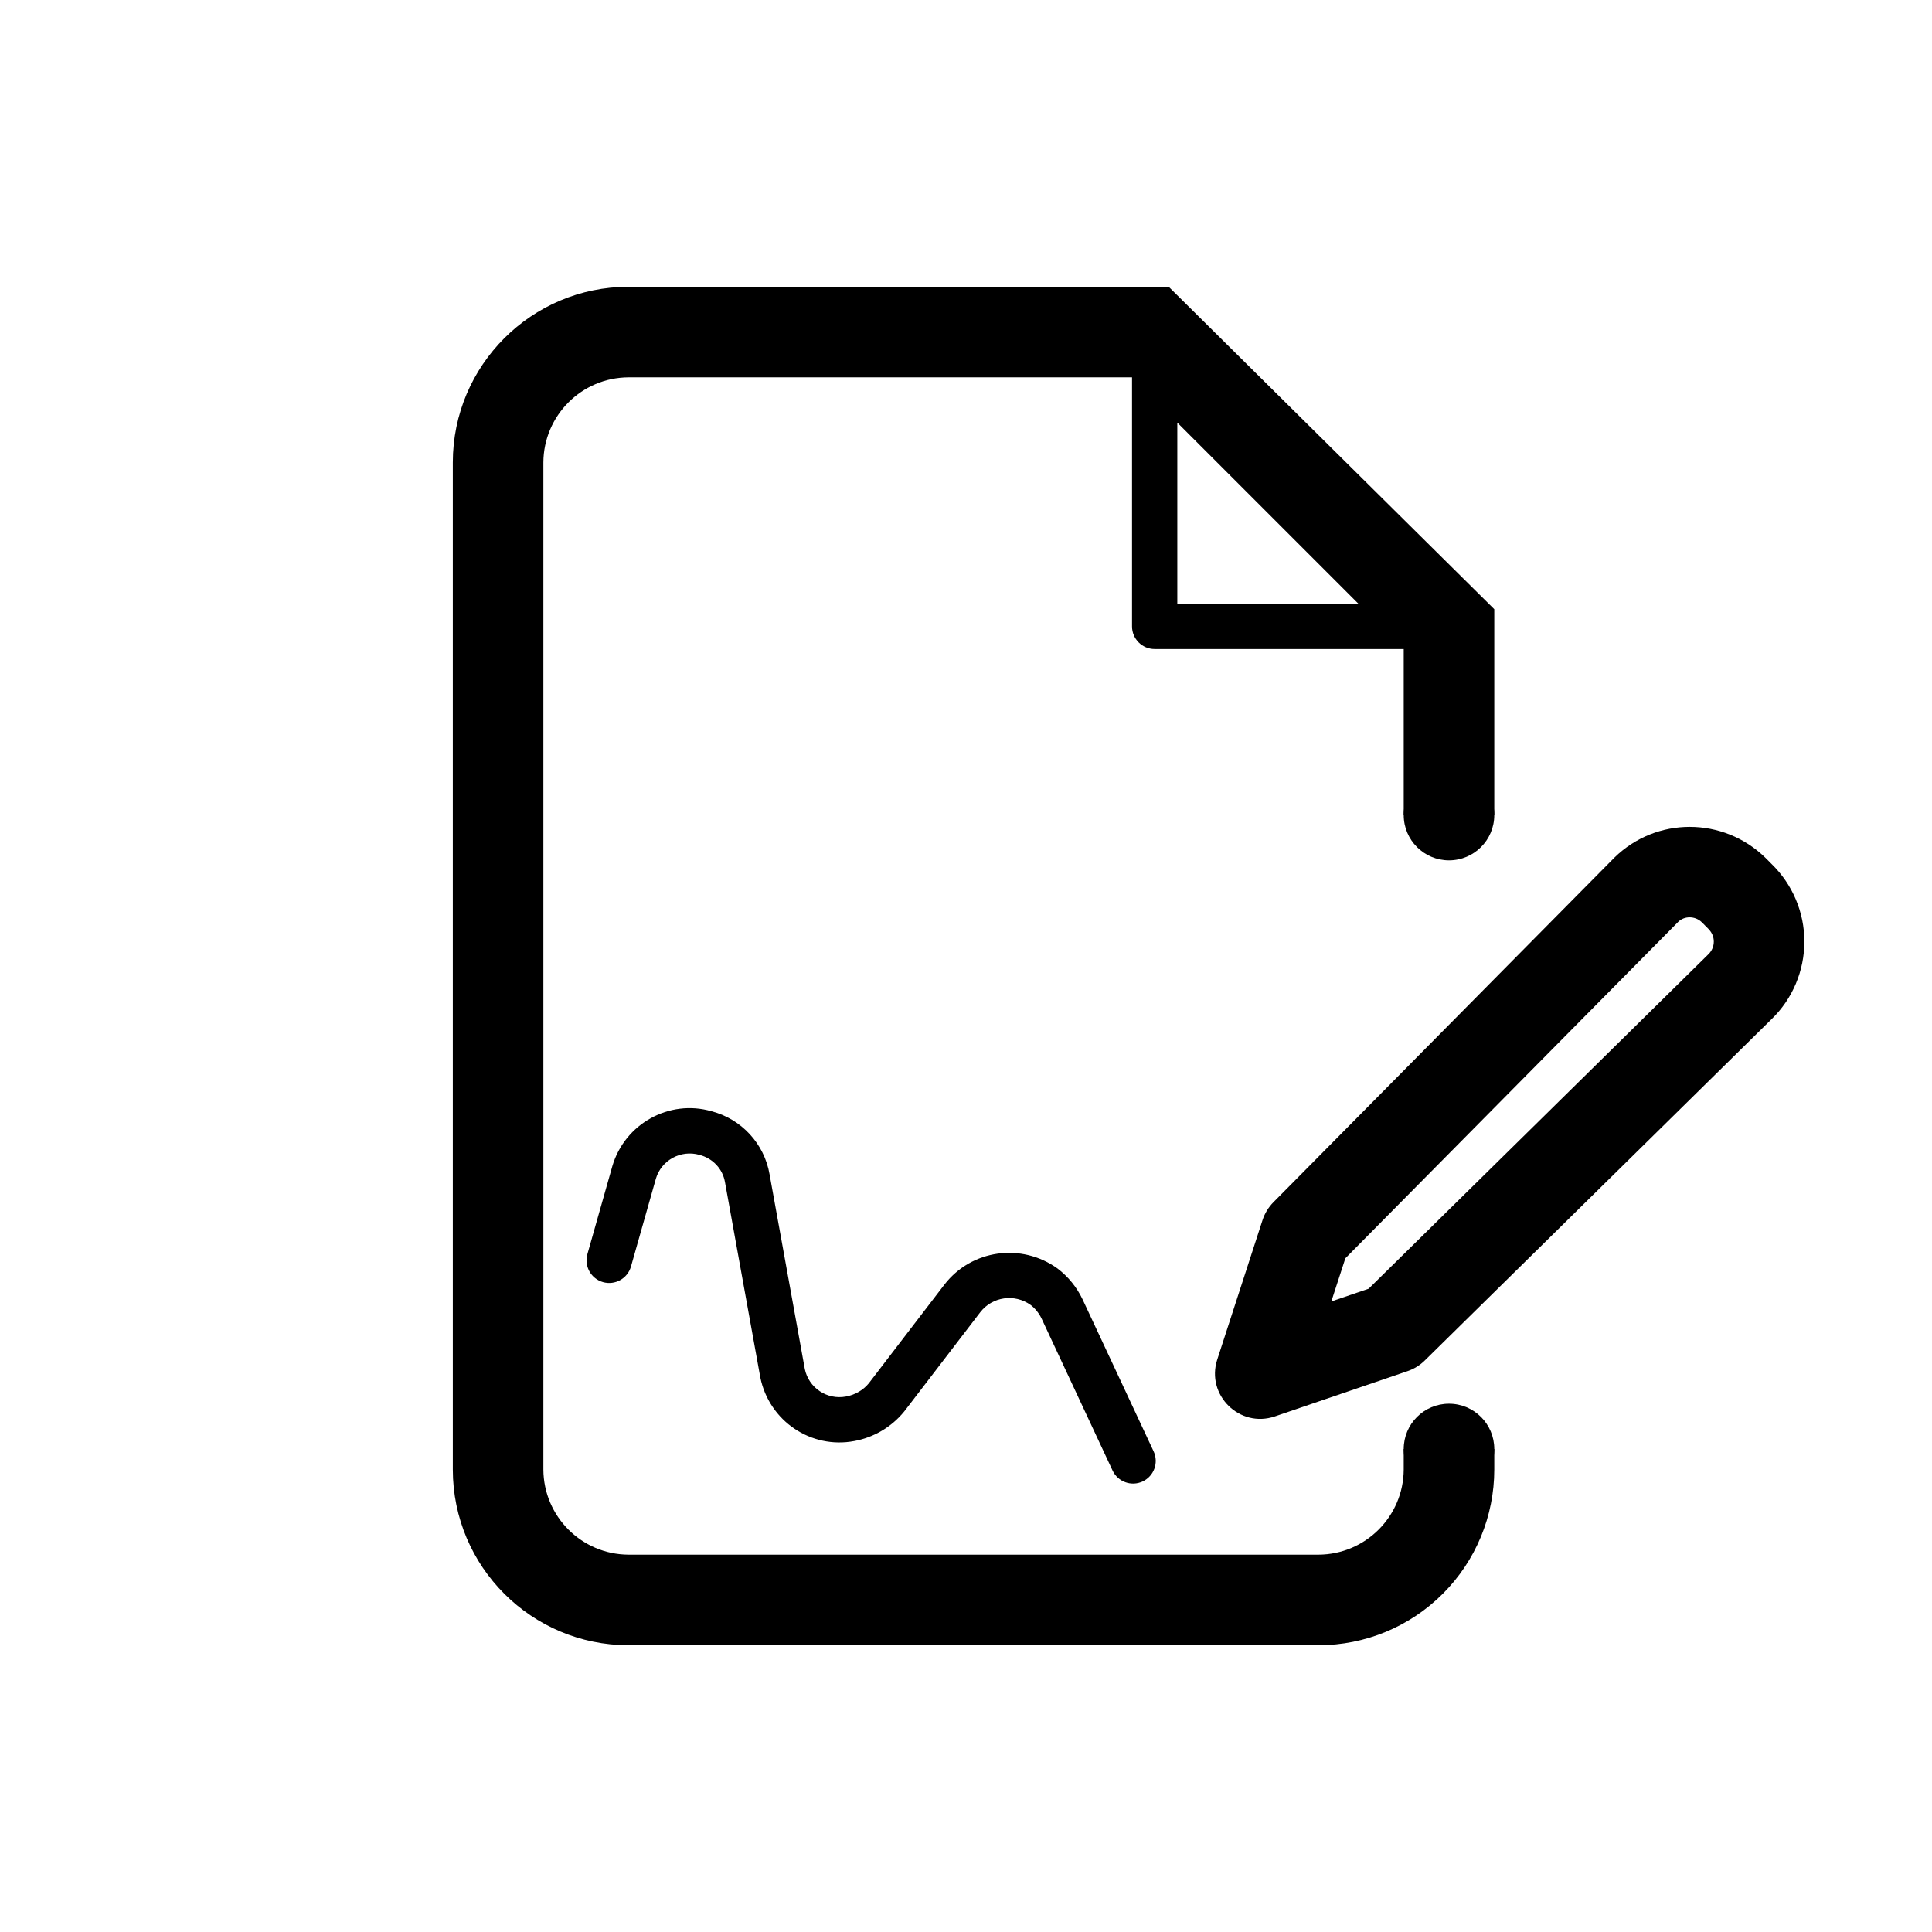<svg width="64" height="64" viewBox="0 0 64 64" fill="none" xmlns="http://www.w3.org/2000/svg">
<path fill-rule="evenodd" clip-rule="evenodd" d="M49.5 20.18L38.715 9.5H20.82C17.606 9.5 15 12.106 15 15.32V48.68C15 51.894 17.606 54.5 20.82 54.5H43.68C45.224 54.5 46.704 53.887 47.795 52.795C48.887 51.704 49.5 50.224 49.5 48.68V48H46.5V48.68C46.492 50.234 45.234 51.492 43.68 51.5H20.82C19.266 51.492 18.008 50.234 18 48.68V15.32C18.008 13.766 19.266 12.508 20.82 12.5H37.5V20.75C37.5 21.164 37.836 21.5 38.25 21.5H46.5V27H49.5V20.18ZM39 14V20H45L39 14Z" fill="black"/>
<circle cx="48" cy="48" r="1.5" fill="black"/>
<circle cx="48" cy="27" r="1.5" fill="black"/>
<path fill-rule="evenodd" clip-rule="evenodd" d="M58.677 28.611L58.486 28.419C57.086 27.05 54.869 27.05 53.481 28.408L42.184 39.825C42.019 39.992 41.896 40.194 41.823 40.417L40.323 45.037C39.942 46.212 41.065 47.319 42.234 46.92L46.63 45.42C46.843 45.347 47.037 45.227 47.197 45.069L58.687 33.759C59.377 33.094 59.772 32.163 59.772 31.19C59.772 30.218 59.377 29.287 58.677 28.611ZM44.567 41.682L55.596 30.535C55.8 30.336 56.155 30.336 56.376 30.552L56.574 30.751C56.707 30.88 56.772 31.031 56.772 31.19C56.772 31.349 56.707 31.501 56.593 31.611L45.337 42.691L44.102 43.112L44.567 41.682Z" fill="black"/>
<path d="M23.562 36.809C24.564 37.067 25.32 37.889 25.493 38.902L26.66 45.349C26.788 45.974 27.394 46.381 28.025 46.262C28.327 46.207 28.599 46.046 28.78 45.824L31.288 42.55C32.184 41.396 33.832 41.158 35.034 42.023C35.384 42.289 35.666 42.634 35.859 43.038L38.215 48.078C38.39 48.453 38.228 48.899 37.852 49.075C37.477 49.25 37.031 49.088 36.855 48.713L34.504 43.68C34.417 43.498 34.287 43.34 34.142 43.229C33.611 42.847 32.873 42.953 32.475 43.466L29.957 46.753C29.538 47.269 28.949 47.618 28.298 47.737C26.867 48.006 25.484 47.078 25.187 45.634L24.016 39.161C23.941 38.724 23.617 38.372 23.169 38.256C22.551 38.08 21.906 38.435 21.727 39.045L20.902 41.955C20.789 42.353 20.374 42.585 19.975 42.472C19.577 42.359 19.346 41.944 19.458 41.546L20.285 38.629C20.699 37.221 22.171 36.411 23.562 36.809Z" fill="black"/>
</svg>
